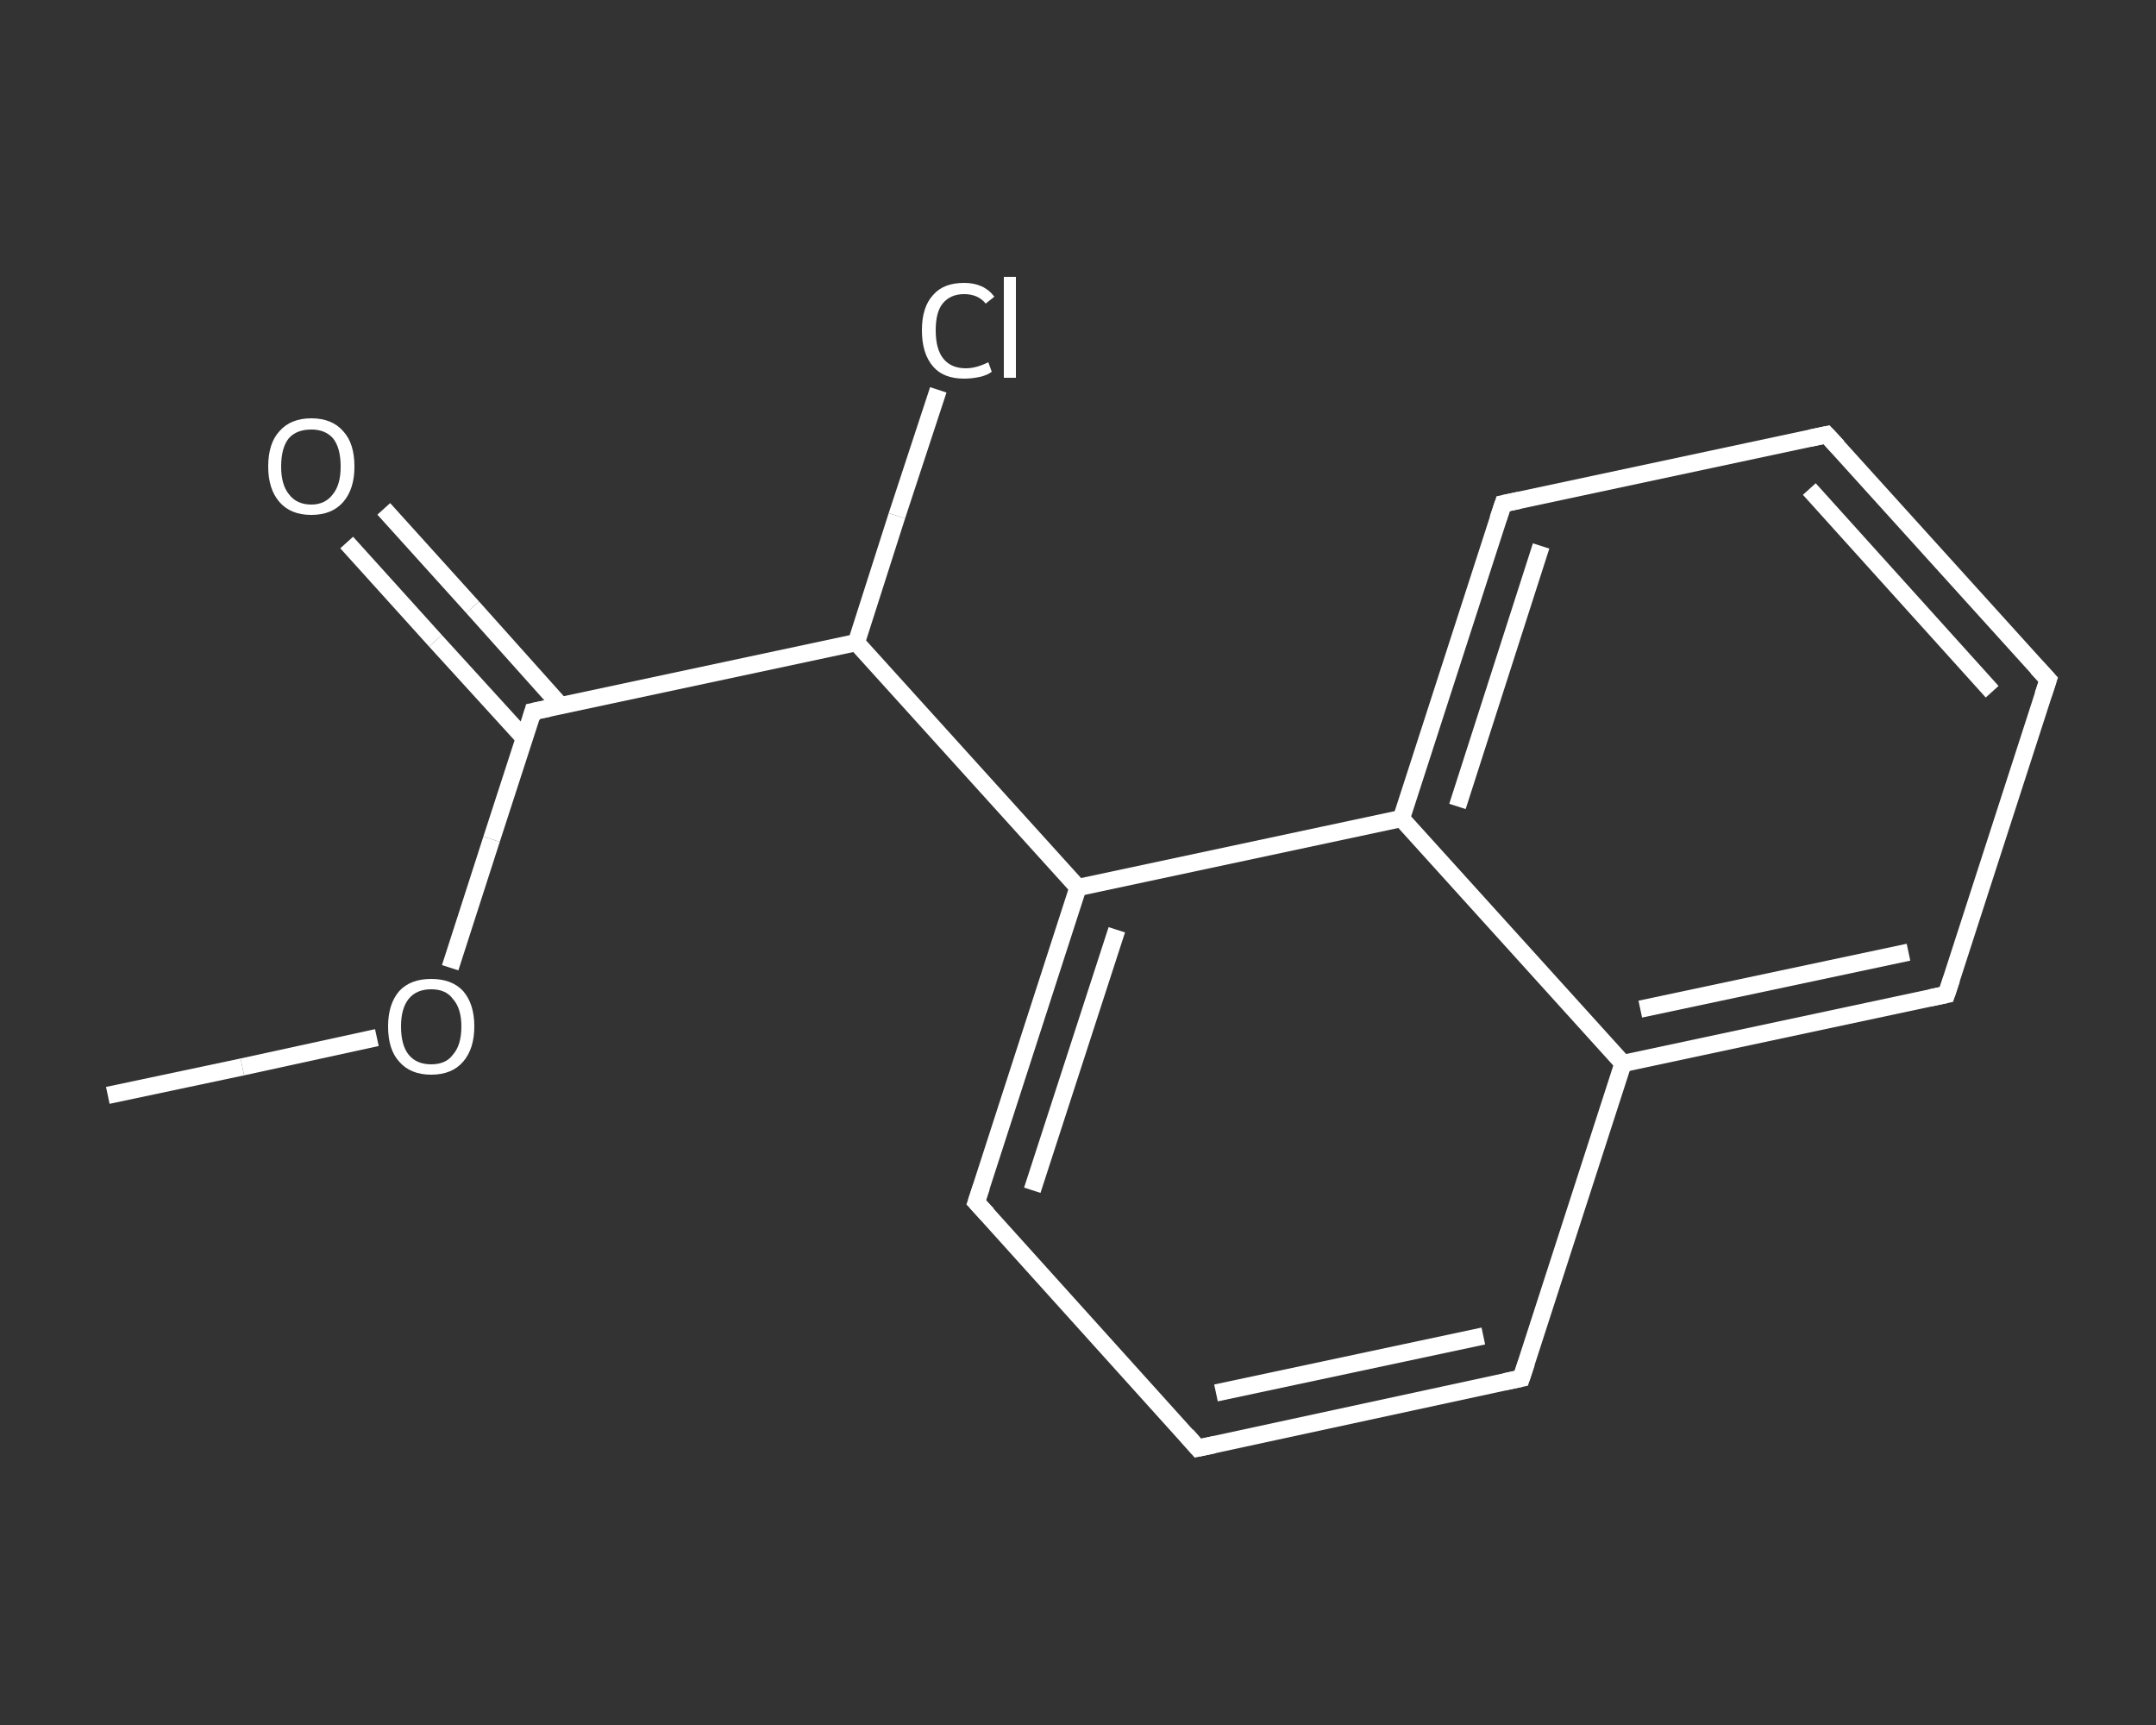 <?xml version='1.0' encoding='iso-8859-1'?>
<svg version='1.1' baseProfile='full'
              xmlns='http://www.w3.org/2000/svg'
                      xmlns:rdkit='http://www.rdkit.org/xml'
                      xmlns:xlink='http://www.w3.org/1999/xlink'
                  xml:space='preserve'
width='250px' height='200px' viewBox='0 0 250 200'>
<rect x="0" y="0" width="250" height="200" fill="#333333" stroke="none"/>
<!-- END OF HEADER -->
<rect style='opacity:1.0;fill:transparent;stroke:none' width='250.0' height='200.0' x='0.0' y='0.0'> </rect>
<path class='bond-0 atom-0 atom-1' d='M 12.5,127.0 L 28.1,123.7' style='fill:none;fill-rule:evenodd;stroke:#FFFFFF;stroke-width:2.0px;stroke-linecap:butt;stroke-linejoin:miter;stroke-opacity:1' />
<path class='bond-0 atom-0 atom-1' d='M 28.1,123.7 L 43.7,120.3' style='fill:none;fill-rule:evenodd;stroke:#FFFFFF;stroke-width:2.0px;stroke-linecap:butt;stroke-linejoin:miter;stroke-opacity:1' />
<path class='bond-1 atom-1 atom-2' d='M 52.2,112.2 L 57.0,97.3' style='fill:none;fill-rule:evenodd;stroke:#FFFFFF;stroke-width:2.0px;stroke-linecap:butt;stroke-linejoin:miter;stroke-opacity:1' />
<path class='bond-1 atom-1 atom-2' d='M 57.0,97.3 L 61.8,82.5' style='fill:none;fill-rule:evenodd;stroke:#FFFFFF;stroke-width:2.0px;stroke-linecap:butt;stroke-linejoin:miter;stroke-opacity:1' />
<path class='bond-2 atom-2 atom-3' d='M 65.0,81.8 L 54.8,70.4' style='fill:none;fill-rule:evenodd;stroke:#FFFFFF;stroke-width:2.0px;stroke-linecap:butt;stroke-linejoin:miter;stroke-opacity:1' />
<path class='bond-2 atom-2 atom-3' d='M 54.8,70.4 L 44.5,59.0' style='fill:none;fill-rule:evenodd;stroke:#FFFFFF;stroke-width:2.0px;stroke-linecap:butt;stroke-linejoin:miter;stroke-opacity:1' />
<path class='bond-2 atom-2 atom-3' d='M 60.8,85.6 L 50.5,74.3' style='fill:none;fill-rule:evenodd;stroke:#FFFFFF;stroke-width:2.0px;stroke-linecap:butt;stroke-linejoin:miter;stroke-opacity:1' />
<path class='bond-2 atom-2 atom-3' d='M 50.5,74.3 L 40.2,62.9' style='fill:none;fill-rule:evenodd;stroke:#FFFFFF;stroke-width:2.0px;stroke-linecap:butt;stroke-linejoin:miter;stroke-opacity:1' />
<path class='bond-3 atom-2 atom-4' d='M 61.8,82.5 L 99.3,74.5' style='fill:none;fill-rule:evenodd;stroke:#FFFFFF;stroke-width:2.0px;stroke-linecap:butt;stroke-linejoin:miter;stroke-opacity:1' />
<path class='bond-4 atom-4 atom-5' d='M 99.3,74.5 L 104.0,59.8' style='fill:none;fill-rule:evenodd;stroke:#FFFFFF;stroke-width:2.0px;stroke-linecap:butt;stroke-linejoin:miter;stroke-opacity:1' />
<path class='bond-4 atom-4 atom-5' d='M 104.0,59.8 L 108.8,45.2' style='fill:none;fill-rule:evenodd;stroke:#FFFFFF;stroke-width:2.0px;stroke-linecap:butt;stroke-linejoin:miter;stroke-opacity:1' />
<path class='bond-5 atom-4 atom-6' d='M 99.3,74.5 L 125.0,102.9' style='fill:none;fill-rule:evenodd;stroke:#FFFFFF;stroke-width:2.0px;stroke-linecap:butt;stroke-linejoin:miter;stroke-opacity:1' />
<path class='bond-6 atom-6 atom-7' d='M 125.0,102.9 L 113.2,139.4' style='fill:none;fill-rule:evenodd;stroke:#FFFFFF;stroke-width:2.0px;stroke-linecap:butt;stroke-linejoin:miter;stroke-opacity:1' />
<path class='bond-6 atom-6 atom-7' d='M 129.5,107.8 L 119.7,138.0' style='fill:none;fill-rule:evenodd;stroke:#FFFFFF;stroke-width:2.0px;stroke-linecap:butt;stroke-linejoin:miter;stroke-opacity:1' />
<path class='bond-7 atom-7 atom-8' d='M 113.2,139.4 L 138.9,167.9' style='fill:none;fill-rule:evenodd;stroke:#FFFFFF;stroke-width:2.0px;stroke-linecap:butt;stroke-linejoin:miter;stroke-opacity:1' />
<path class='bond-8 atom-8 atom-9' d='M 138.9,167.9 L 176.4,159.8' style='fill:none;fill-rule:evenodd;stroke:#FFFFFF;stroke-width:2.0px;stroke-linecap:butt;stroke-linejoin:miter;stroke-opacity:1' />
<path class='bond-8 atom-8 atom-9' d='M 141.0,161.5 L 172.0,154.9' style='fill:none;fill-rule:evenodd;stroke:#FFFFFF;stroke-width:2.0px;stroke-linecap:butt;stroke-linejoin:miter;stroke-opacity:1' />
<path class='bond-9 atom-9 atom-10' d='M 176.4,159.8 L 188.2,123.3' style='fill:none;fill-rule:evenodd;stroke:#FFFFFF;stroke-width:2.0px;stroke-linecap:butt;stroke-linejoin:miter;stroke-opacity:1' />
<path class='bond-10 atom-10 atom-11' d='M 188.2,123.3 L 225.7,115.3' style='fill:none;fill-rule:evenodd;stroke:#FFFFFF;stroke-width:2.0px;stroke-linecap:butt;stroke-linejoin:miter;stroke-opacity:1' />
<path class='bond-10 atom-10 atom-11' d='M 190.2,117.0 L 221.3,110.4' style='fill:none;fill-rule:evenodd;stroke:#FFFFFF;stroke-width:2.0px;stroke-linecap:butt;stroke-linejoin:miter;stroke-opacity:1' />
<path class='bond-11 atom-11 atom-12' d='M 225.7,115.3 L 237.5,78.8' style='fill:none;fill-rule:evenodd;stroke:#FFFFFF;stroke-width:2.0px;stroke-linecap:butt;stroke-linejoin:miter;stroke-opacity:1' />
<path class='bond-12 atom-12 atom-13' d='M 237.5,78.8 L 211.8,50.4' style='fill:none;fill-rule:evenodd;stroke:#FFFFFF;stroke-width:2.0px;stroke-linecap:butt;stroke-linejoin:miter;stroke-opacity:1' />
<path class='bond-12 atom-12 atom-13' d='M 231.0,80.2 L 209.8,56.7' style='fill:none;fill-rule:evenodd;stroke:#FFFFFF;stroke-width:2.0px;stroke-linecap:butt;stroke-linejoin:miter;stroke-opacity:1' />
<path class='bond-13 atom-13 atom-14' d='M 211.8,50.4 L 174.3,58.4' style='fill:none;fill-rule:evenodd;stroke:#FFFFFF;stroke-width:2.0px;stroke-linecap:butt;stroke-linejoin:miter;stroke-opacity:1' />
<path class='bond-14 atom-14 atom-15' d='M 174.3,58.4 L 162.5,94.9' style='fill:none;fill-rule:evenodd;stroke:#FFFFFF;stroke-width:2.0px;stroke-linecap:butt;stroke-linejoin:miter;stroke-opacity:1' />
<path class='bond-14 atom-14 atom-15' d='M 178.7,63.3 L 169.0,93.5' style='fill:none;fill-rule:evenodd;stroke:#FFFFFF;stroke-width:2.0px;stroke-linecap:butt;stroke-linejoin:miter;stroke-opacity:1' />
<path class='bond-15 atom-15 atom-6' d='M 162.5,94.9 L 125.0,102.9' style='fill:none;fill-rule:evenodd;stroke:#FFFFFF;stroke-width:2.0px;stroke-linecap:butt;stroke-linejoin:miter;stroke-opacity:1' />
<path class='bond-16 atom-15 atom-10' d='M 162.5,94.9 L 188.2,123.3' style='fill:none;fill-rule:evenodd;stroke:#FFFFFF;stroke-width:2.0px;stroke-linecap:butt;stroke-linejoin:miter;stroke-opacity:1' />
<path d='M 61.6,83.2 L 61.8,82.5 L 63.7,82.1' style='fill:none;stroke:#FFFFFF;stroke-width:2.0px;stroke-linecap:butt;stroke-linejoin:miter;stroke-opacity:1;' />
<path d='M 113.8,137.6 L 113.2,139.4 L 114.5,140.8' style='fill:none;stroke:#FFFFFF;stroke-width:2.0px;stroke-linecap:butt;stroke-linejoin:miter;stroke-opacity:1;' />
<path d='M 137.6,166.4 L 138.9,167.9 L 140.8,167.5' style='fill:none;stroke:#FFFFFF;stroke-width:2.0px;stroke-linecap:butt;stroke-linejoin:miter;stroke-opacity:1;' />
<path d='M 174.5,160.2 L 176.4,159.8 L 177.0,158.0' style='fill:none;stroke:#FFFFFF;stroke-width:2.0px;stroke-linecap:butt;stroke-linejoin:miter;stroke-opacity:1;' />
<path d='M 223.8,115.7 L 225.7,115.3 L 226.3,113.5' style='fill:none;stroke:#FFFFFF;stroke-width:2.0px;stroke-linecap:butt;stroke-linejoin:miter;stroke-opacity:1;' />
<path d='M 236.9,80.6 L 237.5,78.8 L 236.2,77.4' style='fill:none;stroke:#FFFFFF;stroke-width:2.0px;stroke-linecap:butt;stroke-linejoin:miter;stroke-opacity:1;' />
<path d='M 213.1,51.8 L 211.8,50.4 L 209.9,50.8' style='fill:none;stroke:#FFFFFF;stroke-width:2.0px;stroke-linecap:butt;stroke-linejoin:miter;stroke-opacity:1;' />
<path d='M 176.2,58.0 L 174.3,58.4 L 173.7,60.2' style='fill:none;stroke:#FFFFFF;stroke-width:2.0px;stroke-linecap:butt;stroke-linejoin:miter;stroke-opacity:1;' />
<path class='atom-1' d='M 45.0 119.0
Q 45.0 116.4, 46.3 114.9
Q 47.6 113.5, 50.0 113.5
Q 52.4 113.5, 53.7 114.9
Q 55.0 116.4, 55.0 119.0
Q 55.0 121.6, 53.7 123.1
Q 52.4 124.6, 50.0 124.6
Q 47.6 124.6, 46.3 123.1
Q 45.0 121.7, 45.0 119.0
M 50.0 123.4
Q 51.7 123.4, 52.5 122.3
Q 53.5 121.2, 53.5 119.0
Q 53.5 116.9, 52.5 115.8
Q 51.7 114.7, 50.0 114.7
Q 48.3 114.7, 47.4 115.8
Q 46.5 116.9, 46.5 119.0
Q 46.5 121.2, 47.4 122.3
Q 48.3 123.4, 50.0 123.4
' fill='#FFFFFF'/>
<path class='atom-3' d='M 31.1 54.1
Q 31.1 51.4, 32.4 50.0
Q 33.7 48.5, 36.1 48.5
Q 38.5 48.5, 39.8 50.0
Q 41.1 51.4, 41.1 54.1
Q 41.1 56.7, 39.8 58.2
Q 38.5 59.7, 36.1 59.7
Q 33.7 59.7, 32.4 58.2
Q 31.1 56.7, 31.1 54.1
M 36.1 58.5
Q 37.7 58.5, 38.6 57.3
Q 39.5 56.2, 39.5 54.1
Q 39.5 51.9, 38.6 50.8
Q 37.7 49.8, 36.1 49.8
Q 34.4 49.8, 33.5 50.8
Q 32.6 51.9, 32.6 54.1
Q 32.6 56.2, 33.5 57.3
Q 34.4 58.5, 36.1 58.5
' fill='#FFFFFF'/>
<path class='atom-5' d='M 106.9 38.3
Q 106.9 35.6, 108.2 34.2
Q 109.4 32.8, 111.8 32.8
Q 114.1 32.8, 115.3 34.4
L 114.3 35.2
Q 113.4 34.1, 111.8 34.1
Q 110.2 34.1, 109.3 35.2
Q 108.5 36.2, 108.5 38.3
Q 108.5 40.5, 109.4 41.6
Q 110.3 42.7, 112.0 42.7
Q 113.2 42.7, 114.6 42.0
L 115.0 43.1
Q 114.5 43.5, 113.6 43.7
Q 112.7 43.9, 111.8 43.9
Q 109.4 43.9, 108.2 42.5
Q 106.9 41.0, 106.9 38.3
' fill='#FFFFFF'/>
<path class='atom-5' d='M 116.4 32.1
L 117.8 32.1
L 117.8 43.8
L 116.4 43.8
L 116.4 32.1
' fill='#FFFFFF'/>
</svg>
